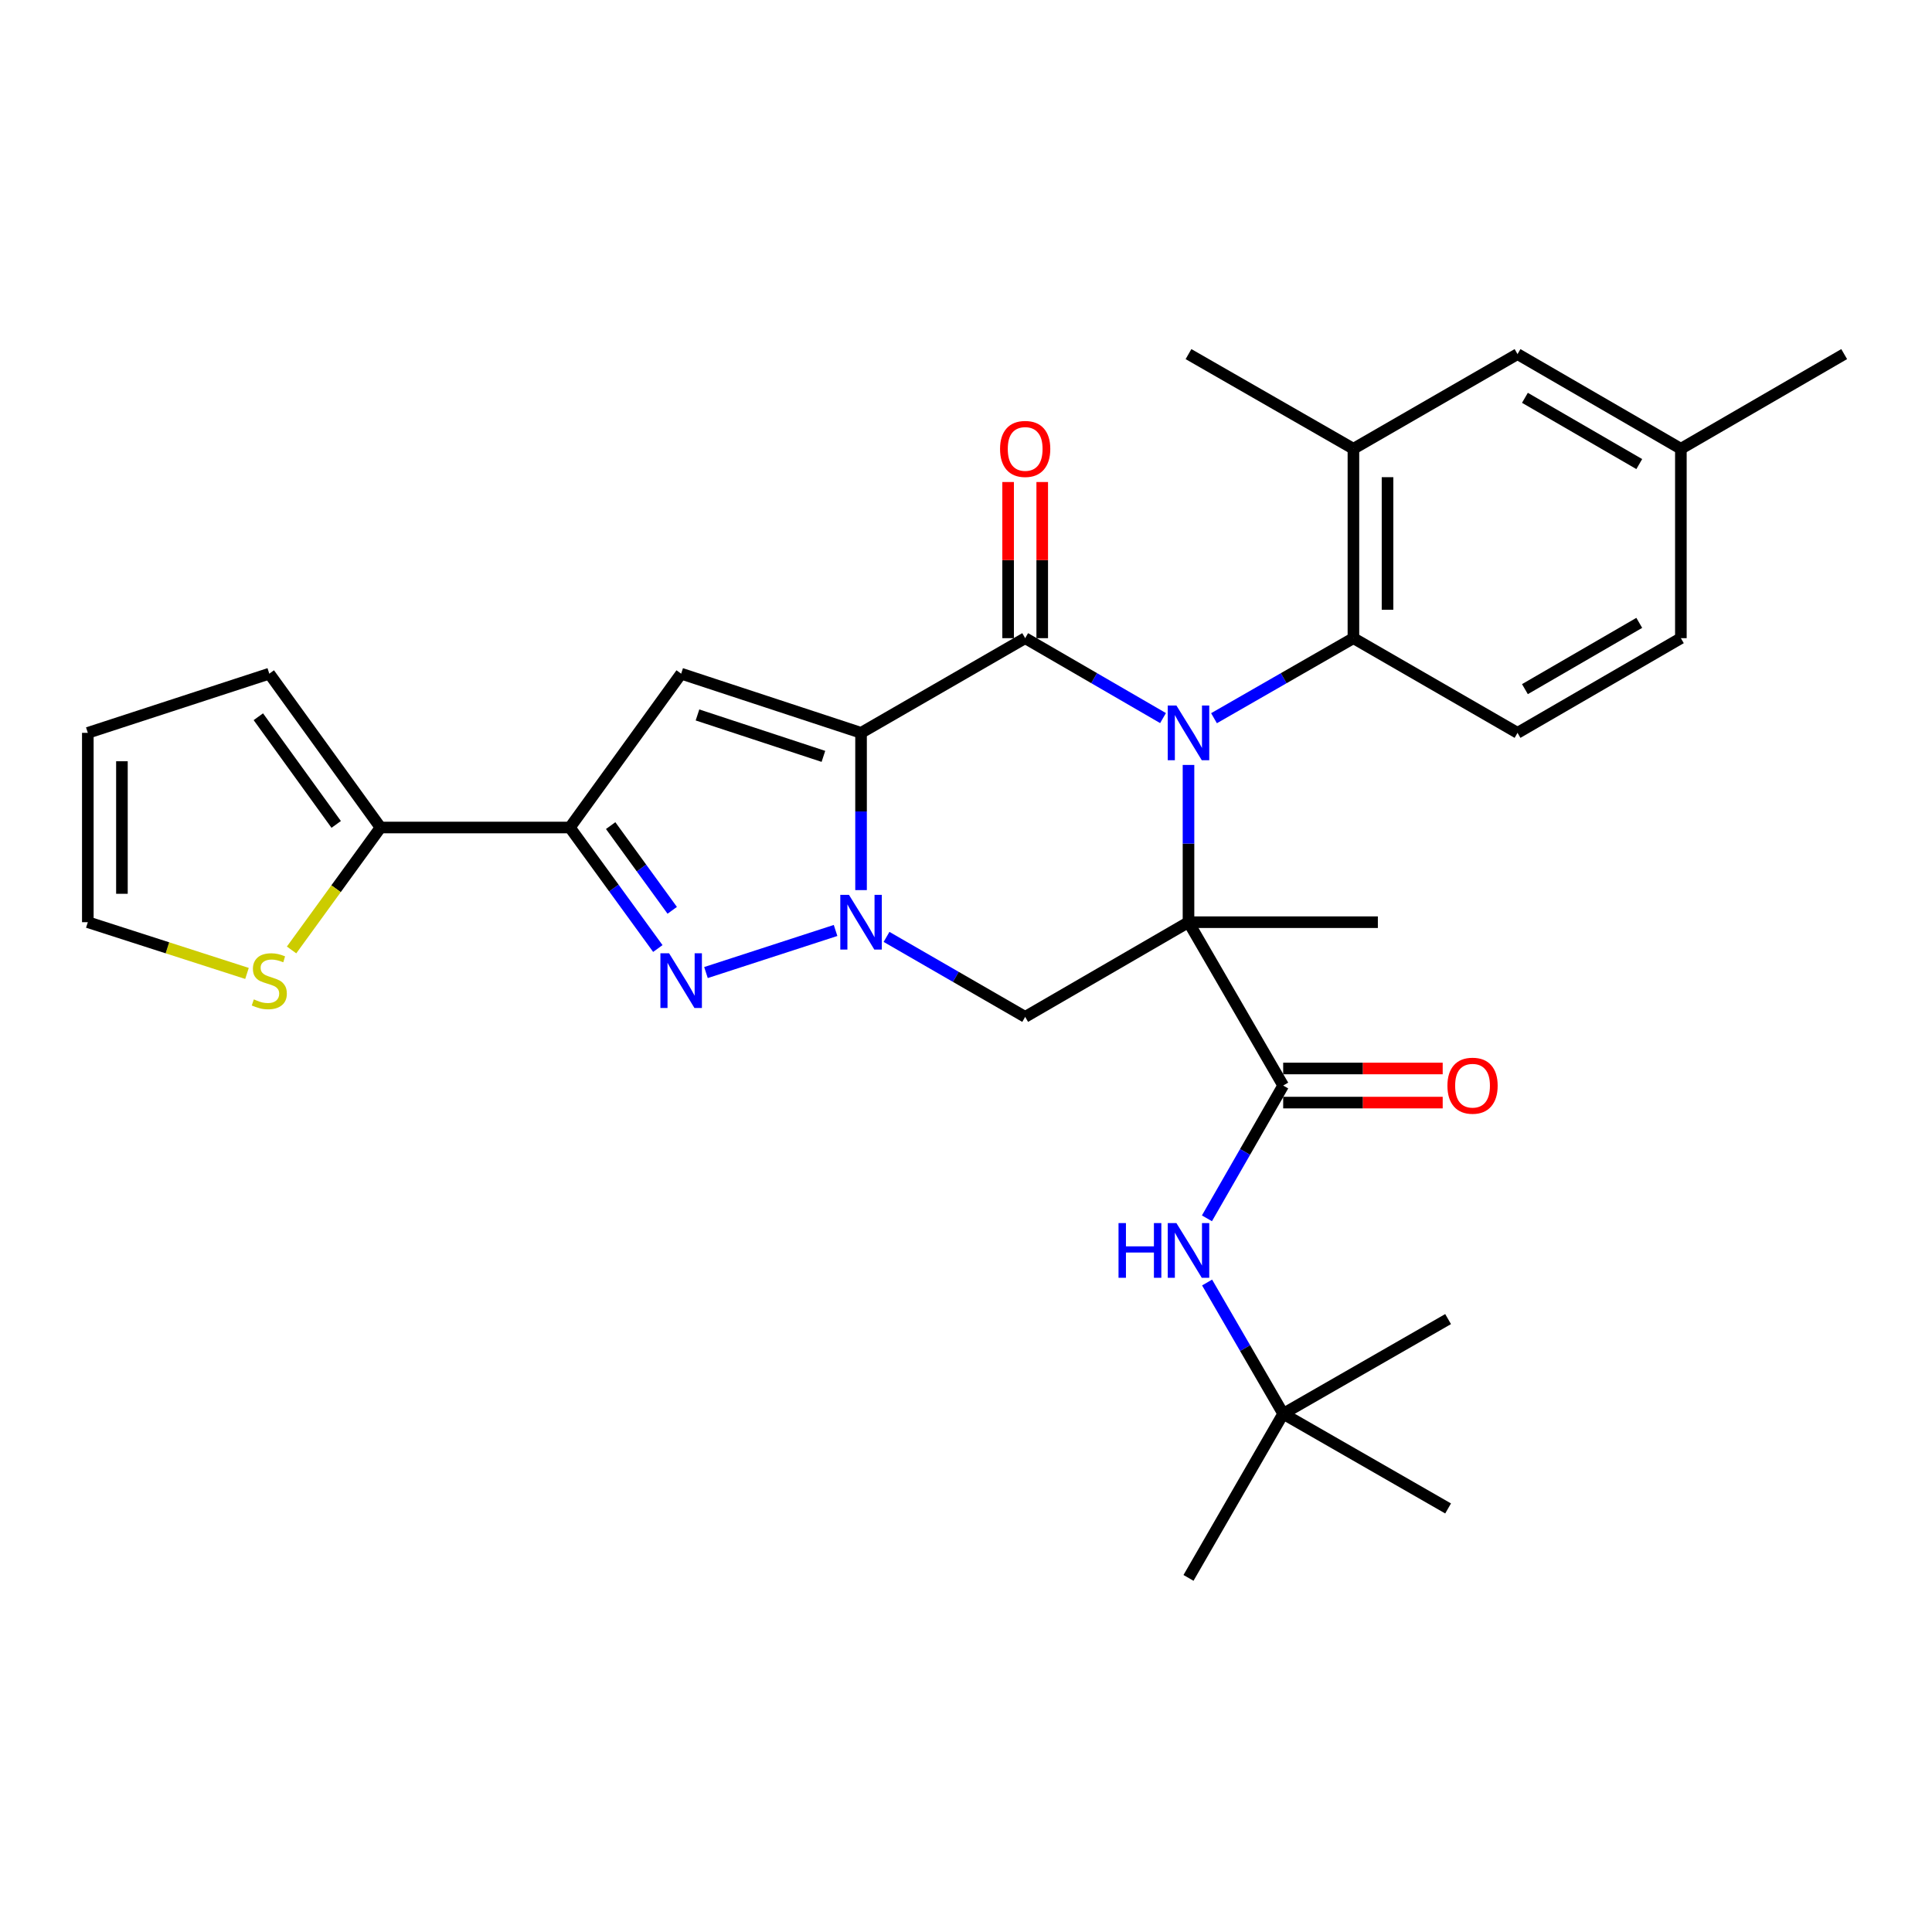 <?xml version='1.0' encoding='iso-8859-1'?>
<svg version='1.1' baseProfile='full'
              xmlns='http://www.w3.org/2000/svg'
                      xmlns:rdkit='http://www.rdkit.org/xml'
                      xmlns:xlink='http://www.w3.org/1999/xlink'
                  xml:space='preserve'
width='1000px' height='1000px' viewBox='0 0 1000 1000'>
<!-- END OF HEADER -->
<rect style='opacity:1.0;fill:#FFFFFF;stroke:none' width='1000' height='1000' x='0' y='0'> </rect>
<path class='bond-1' d='M 615.166,477.326 L 615.166,436.629' style='fill:none;fill-rule:evenodd;stroke:#000000;stroke-width:6px;stroke-linecap:butt;stroke-linejoin:miter;stroke-opacity:1' />
<path class='bond-1' d='M 615.166,436.629 L 615.166,395.932' style='fill:none;fill-rule:evenodd;stroke:#0000FF;stroke-width:6px;stroke-linecap:butt;stroke-linejoin:miter;stroke-opacity:1' />
<path class='bond-7' d='M 615.166,477.326 L 530.628,526.332' style='fill:none;fill-rule:evenodd;stroke:#000000;stroke-width:6px;stroke-linecap:butt;stroke-linejoin:miter;stroke-opacity:1' />
<path class='bond-8' d='M 615.166,477.326 L 664.173,561.874' style='fill:none;fill-rule:evenodd;stroke:#000000;stroke-width:6px;stroke-linecap:butt;stroke-linejoin:miter;stroke-opacity:1' />
<path class='bond-22' d='M 615.166,477.326 L 713.18,477.326' style='fill:none;fill-rule:evenodd;stroke:#000000;stroke-width:6px;stroke-linecap:butt;stroke-linejoin:miter;stroke-opacity:1' />
<path class='bond-0' d='M 445.678,379.322 L 445.678,420.019' style='fill:none;fill-rule:evenodd;stroke:#000000;stroke-width:6px;stroke-linecap:butt;stroke-linejoin:miter;stroke-opacity:1' />
<path class='bond-0' d='M 445.678,420.019 L 445.678,460.716' style='fill:none;fill-rule:evenodd;stroke:#0000FF;stroke-width:6px;stroke-linecap:butt;stroke-linejoin:miter;stroke-opacity:1' />
<path class='bond-5' d='M 445.678,379.322 L 352.568,348.694' style='fill:none;fill-rule:evenodd;stroke:#000000;stroke-width:6px;stroke-linecap:butt;stroke-linejoin:miter;stroke-opacity:1' />
<path class='bond-5' d='M 426.195,391.497 L 361.018,370.057' style='fill:none;fill-rule:evenodd;stroke:#000000;stroke-width:6px;stroke-linecap:butt;stroke-linejoin:miter;stroke-opacity:1' />
<path class='bond-30' d='M 445.678,379.322 L 530.628,330.315' style='fill:none;fill-rule:evenodd;stroke:#000000;stroke-width:6px;stroke-linecap:butt;stroke-linejoin:miter;stroke-opacity:1' />
<path class='bond-3' d='M 601.983,371.68 L 566.306,350.998' style='fill:none;fill-rule:evenodd;stroke:#0000FF;stroke-width:6px;stroke-linecap:butt;stroke-linejoin:miter;stroke-opacity:1' />
<path class='bond-3' d='M 566.306,350.998 L 530.628,330.315' style='fill:none;fill-rule:evenodd;stroke:#000000;stroke-width:6px;stroke-linecap:butt;stroke-linejoin:miter;stroke-opacity:1' />
<path class='bond-9' d='M 628.367,371.743 L 664.448,351.029' style='fill:none;fill-rule:evenodd;stroke:#0000FF;stroke-width:6px;stroke-linecap:butt;stroke-linejoin:miter;stroke-opacity:1' />
<path class='bond-9' d='M 664.448,351.029 L 700.528,330.315' style='fill:none;fill-rule:evenodd;stroke:#000000;stroke-width:6px;stroke-linecap:butt;stroke-linejoin:miter;stroke-opacity:1' />
<path class='bond-2' d='M 458.87,484.936 L 494.749,505.634' style='fill:none;fill-rule:evenodd;stroke:#0000FF;stroke-width:6px;stroke-linecap:butt;stroke-linejoin:miter;stroke-opacity:1' />
<path class='bond-2' d='M 494.749,505.634 L 530.628,526.332' style='fill:none;fill-rule:evenodd;stroke:#000000;stroke-width:6px;stroke-linecap:butt;stroke-linejoin:miter;stroke-opacity:1' />
<path class='bond-4' d='M 432.49,481.608 L 365.409,503.392' style='fill:none;fill-rule:evenodd;stroke:#0000FF;stroke-width:6px;stroke-linecap:butt;stroke-linejoin:miter;stroke-opacity:1' />
<path class='bond-14' d='M 539.454,330.315 L 539.454,289.904' style='fill:none;fill-rule:evenodd;stroke:#000000;stroke-width:6px;stroke-linecap:butt;stroke-linejoin:miter;stroke-opacity:1' />
<path class='bond-14' d='M 539.454,289.904 L 539.454,249.493' style='fill:none;fill-rule:evenodd;stroke:#FF0000;stroke-width:6px;stroke-linecap:butt;stroke-linejoin:miter;stroke-opacity:1' />
<path class='bond-14' d='M 521.801,330.315 L 521.801,289.904' style='fill:none;fill-rule:evenodd;stroke:#000000;stroke-width:6px;stroke-linecap:butt;stroke-linejoin:miter;stroke-opacity:1' />
<path class='bond-14' d='M 521.801,289.904 L 521.801,249.493' style='fill:none;fill-rule:evenodd;stroke:#FF0000;stroke-width:6px;stroke-linecap:butt;stroke-linejoin:miter;stroke-opacity:1' />
<path class='bond-6' d='M 340.496,490.952 L 317.733,459.636' style='fill:none;fill-rule:evenodd;stroke:#0000FF;stroke-width:6px;stroke-linecap:butt;stroke-linejoin:miter;stroke-opacity:1' />
<path class='bond-6' d='M 317.733,459.636 L 294.97,428.319' style='fill:none;fill-rule:evenodd;stroke:#000000;stroke-width:6px;stroke-linecap:butt;stroke-linejoin:miter;stroke-opacity:1' />
<path class='bond-6' d='M 347.946,471.178 L 332.012,449.257' style='fill:none;fill-rule:evenodd;stroke:#0000FF;stroke-width:6px;stroke-linecap:butt;stroke-linejoin:miter;stroke-opacity:1' />
<path class='bond-6' d='M 332.012,449.257 L 316.078,427.335' style='fill:none;fill-rule:evenodd;stroke:#000000;stroke-width:6px;stroke-linecap:butt;stroke-linejoin:miter;stroke-opacity:1' />
<path class='bond-31' d='M 352.568,348.694 L 294.97,428.319' style='fill:none;fill-rule:evenodd;stroke:#000000;stroke-width:6px;stroke-linecap:butt;stroke-linejoin:miter;stroke-opacity:1' />
<path class='bond-10' d='M 294.97,428.319 L 196.957,428.319' style='fill:none;fill-rule:evenodd;stroke:#000000;stroke-width:6px;stroke-linecap:butt;stroke-linejoin:miter;stroke-opacity:1' />
<path class='bond-11' d='M 664.173,561.874 L 644.441,596.24' style='fill:none;fill-rule:evenodd;stroke:#000000;stroke-width:6px;stroke-linecap:butt;stroke-linejoin:miter;stroke-opacity:1' />
<path class='bond-11' d='M 644.441,596.24 L 624.709,630.606' style='fill:none;fill-rule:evenodd;stroke:#0000FF;stroke-width:6px;stroke-linecap:butt;stroke-linejoin:miter;stroke-opacity:1' />
<path class='bond-16' d='M 664.173,570.7 L 705.455,570.7' style='fill:none;fill-rule:evenodd;stroke:#000000;stroke-width:6px;stroke-linecap:butt;stroke-linejoin:miter;stroke-opacity:1' />
<path class='bond-16' d='M 705.455,570.7 L 746.736,570.7' style='fill:none;fill-rule:evenodd;stroke:#FF0000;stroke-width:6px;stroke-linecap:butt;stroke-linejoin:miter;stroke-opacity:1' />
<path class='bond-16' d='M 664.173,553.047 L 705.455,553.047' style='fill:none;fill-rule:evenodd;stroke:#000000;stroke-width:6px;stroke-linecap:butt;stroke-linejoin:miter;stroke-opacity:1' />
<path class='bond-16' d='M 705.455,553.047 L 746.736,553.047' style='fill:none;fill-rule:evenodd;stroke:#FF0000;stroke-width:6px;stroke-linecap:butt;stroke-linejoin:miter;stroke-opacity:1' />
<path class='bond-12' d='M 700.528,330.315 L 700.528,232.282' style='fill:none;fill-rule:evenodd;stroke:#000000;stroke-width:6px;stroke-linecap:butt;stroke-linejoin:miter;stroke-opacity:1' />
<path class='bond-12' d='M 718.181,315.61 L 718.181,246.987' style='fill:none;fill-rule:evenodd;stroke:#000000;stroke-width:6px;stroke-linecap:butt;stroke-linejoin:miter;stroke-opacity:1' />
<path class='bond-15' d='M 700.528,330.315 L 785.469,379.322' style='fill:none;fill-rule:evenodd;stroke:#000000;stroke-width:6px;stroke-linecap:butt;stroke-linejoin:miter;stroke-opacity:1' />
<path class='bond-13' d='M 196.957,428.319 L 173.937,460.006' style='fill:none;fill-rule:evenodd;stroke:#000000;stroke-width:6px;stroke-linecap:butt;stroke-linejoin:miter;stroke-opacity:1' />
<path class='bond-13' d='M 173.937,460.006 L 150.917,491.692' style='fill:none;fill-rule:evenodd;stroke:#CCCC00;stroke-width:6px;stroke-linecap:butt;stroke-linejoin:miter;stroke-opacity:1' />
<path class='bond-17' d='M 196.957,428.319 L 139.388,348.694' style='fill:none;fill-rule:evenodd;stroke:#000000;stroke-width:6px;stroke-linecap:butt;stroke-linejoin:miter;stroke-opacity:1' />
<path class='bond-17' d='M 174.016,426.718 L 133.718,370.981' style='fill:none;fill-rule:evenodd;stroke:#000000;stroke-width:6px;stroke-linecap:butt;stroke-linejoin:miter;stroke-opacity:1' />
<path class='bond-20' d='M 624.791,663.829 L 644.482,697.797' style='fill:none;fill-rule:evenodd;stroke:#0000FF;stroke-width:6px;stroke-linecap:butt;stroke-linejoin:miter;stroke-opacity:1' />
<path class='bond-20' d='M 644.482,697.797 L 664.173,731.764' style='fill:none;fill-rule:evenodd;stroke:#000000;stroke-width:6px;stroke-linecap:butt;stroke-linejoin:miter;stroke-opacity:1' />
<path class='bond-18' d='M 700.528,232.282 L 785.469,183.285' style='fill:none;fill-rule:evenodd;stroke:#000000;stroke-width:6px;stroke-linecap:butt;stroke-linejoin:miter;stroke-opacity:1' />
<path class='bond-25' d='M 700.528,232.282 L 615.166,183.285' style='fill:none;fill-rule:evenodd;stroke:#000000;stroke-width:6px;stroke-linecap:butt;stroke-linejoin:miter;stroke-opacity:1' />
<path class='bond-19' d='M 127.841,503.845 L 86.648,490.585' style='fill:none;fill-rule:evenodd;stroke:#CCCC00;stroke-width:6px;stroke-linecap:butt;stroke-linejoin:miter;stroke-opacity:1' />
<path class='bond-19' d='M 86.648,490.585 L 45.455,477.326' style='fill:none;fill-rule:evenodd;stroke:#000000;stroke-width:6px;stroke-linecap:butt;stroke-linejoin:miter;stroke-opacity:1' />
<path class='bond-23' d='M 785.469,379.322 L 870.017,330.315' style='fill:none;fill-rule:evenodd;stroke:#000000;stroke-width:6px;stroke-linecap:butt;stroke-linejoin:miter;stroke-opacity:1' />
<path class='bond-23' d='M 789.298,356.698 L 848.482,322.393' style='fill:none;fill-rule:evenodd;stroke:#000000;stroke-width:6px;stroke-linecap:butt;stroke-linejoin:miter;stroke-opacity:1' />
<path class='bond-21' d='M 139.388,348.694 L 45.455,379.322' style='fill:none;fill-rule:evenodd;stroke:#000000;stroke-width:6px;stroke-linecap:butt;stroke-linejoin:miter;stroke-opacity:1' />
<path class='bond-32' d='M 785.469,183.285 L 870.017,232.282' style='fill:none;fill-rule:evenodd;stroke:#000000;stroke-width:6px;stroke-linecap:butt;stroke-linejoin:miter;stroke-opacity:1' />
<path class='bond-32' d='M 789.3,205.909 L 848.483,240.206' style='fill:none;fill-rule:evenodd;stroke:#000000;stroke-width:6px;stroke-linecap:butt;stroke-linejoin:miter;stroke-opacity:1' />
<path class='bond-33' d='M 45.455,477.326 L 45.455,379.322' style='fill:none;fill-rule:evenodd;stroke:#000000;stroke-width:6px;stroke-linecap:butt;stroke-linejoin:miter;stroke-opacity:1' />
<path class='bond-33' d='M 63.108,462.625 L 63.108,394.023' style='fill:none;fill-rule:evenodd;stroke:#000000;stroke-width:6px;stroke-linecap:butt;stroke-linejoin:miter;stroke-opacity:1' />
<path class='bond-26' d='M 664.173,731.764 L 615.166,816.715' style='fill:none;fill-rule:evenodd;stroke:#000000;stroke-width:6px;stroke-linecap:butt;stroke-linejoin:miter;stroke-opacity:1' />
<path class='bond-27' d='M 664.173,731.764 L 749.535,682.758' style='fill:none;fill-rule:evenodd;stroke:#000000;stroke-width:6px;stroke-linecap:butt;stroke-linejoin:miter;stroke-opacity:1' />
<path class='bond-28' d='M 664.173,731.764 L 749.535,780.771' style='fill:none;fill-rule:evenodd;stroke:#000000;stroke-width:6px;stroke-linecap:butt;stroke-linejoin:miter;stroke-opacity:1' />
<path class='bond-24' d='M 870.017,330.315 L 870.017,232.282' style='fill:none;fill-rule:evenodd;stroke:#000000;stroke-width:6px;stroke-linecap:butt;stroke-linejoin:miter;stroke-opacity:1' />
<path class='bond-29' d='M 870.017,232.282 L 954.545,183.285' style='fill:none;fill-rule:evenodd;stroke:#000000;stroke-width:6px;stroke-linecap:butt;stroke-linejoin:miter;stroke-opacity:1' />
<path  class='atom-2' d='M 608.906 365.162
L 618.186 380.162
Q 619.106 381.642, 620.586 384.322
Q 622.066 387.002, 622.146 387.162
L 622.146 365.162
L 625.906 365.162
L 625.906 393.482
L 622.026 393.482
L 612.066 377.082
Q 610.906 375.162, 609.666 372.962
Q 608.466 370.762, 608.106 370.082
L 608.106 393.482
L 604.426 393.482
L 604.426 365.162
L 608.906 365.162
' fill='#0000FF'/>
<path  class='atom-3' d='M 439.418 463.166
L 448.698 478.166
Q 449.618 479.646, 451.098 482.326
Q 452.578 485.006, 452.658 485.166
L 452.658 463.166
L 456.418 463.166
L 456.418 491.486
L 452.538 491.486
L 442.578 475.086
Q 441.418 473.166, 440.178 470.966
Q 438.978 468.766, 438.618 468.086
L 438.618 491.486
L 434.938 491.486
L 434.938 463.166
L 439.418 463.166
' fill='#0000FF'/>
<path  class='atom-5' d='M 346.308 493.401
L 355.588 508.401
Q 356.508 509.881, 357.988 512.561
Q 359.468 515.241, 359.548 515.401
L 359.548 493.401
L 363.308 493.401
L 363.308 521.721
L 359.428 521.721
L 349.468 505.321
Q 348.308 503.401, 347.068 501.201
Q 345.868 499.001, 345.508 498.321
L 345.508 521.721
L 341.828 521.721
L 341.828 493.401
L 346.308 493.401
' fill='#0000FF'/>
<path  class='atom-12' d='M 578.946 633.066
L 582.786 633.066
L 582.786 645.106
L 597.266 645.106
L 597.266 633.066
L 601.106 633.066
L 601.106 661.386
L 597.266 661.386
L 597.266 648.306
L 582.786 648.306
L 582.786 661.386
L 578.946 661.386
L 578.946 633.066
' fill='#0000FF'/>
<path  class='atom-12' d='M 608.906 633.066
L 618.186 648.066
Q 619.106 649.546, 620.586 652.226
Q 622.066 654.906, 622.146 655.066
L 622.146 633.066
L 625.906 633.066
L 625.906 661.386
L 622.026 661.386
L 612.066 644.986
Q 610.906 643.066, 609.666 640.866
Q 608.466 638.666, 608.106 637.986
L 608.106 661.386
L 604.426 661.386
L 604.426 633.066
L 608.906 633.066
' fill='#0000FF'/>
<path  class='atom-14' d='M 131.388 517.281
Q 131.708 517.401, 133.028 517.961
Q 134.348 518.521, 135.788 518.881
Q 137.268 519.201, 138.708 519.201
Q 141.388 519.201, 142.948 517.921
Q 144.508 516.601, 144.508 514.321
Q 144.508 512.761, 143.708 511.801
Q 142.948 510.841, 141.748 510.321
Q 140.548 509.801, 138.548 509.201
Q 136.028 508.441, 134.508 507.721
Q 133.028 507.001, 131.948 505.481
Q 130.908 503.961, 130.908 501.401
Q 130.908 497.841, 133.308 495.641
Q 135.748 493.441, 140.548 493.441
Q 143.828 493.441, 147.548 495.001
L 146.628 498.081
Q 143.228 496.681, 140.668 496.681
Q 137.908 496.681, 136.388 497.841
Q 134.868 498.961, 134.908 500.921
Q 134.908 502.441, 135.668 503.361
Q 136.468 504.281, 137.588 504.801
Q 138.748 505.321, 140.668 505.921
Q 143.228 506.721, 144.748 507.521
Q 146.268 508.321, 147.348 509.961
Q 148.468 511.561, 148.468 514.321
Q 148.468 518.241, 145.828 520.361
Q 143.228 522.441, 138.868 522.441
Q 136.348 522.441, 134.428 521.881
Q 132.548 521.361, 130.308 520.441
L 131.388 517.281
' fill='#CCCC00'/>
<path  class='atom-15' d='M 517.628 232.362
Q 517.628 225.562, 520.988 221.762
Q 524.348 217.962, 530.628 217.962
Q 536.908 217.962, 540.268 221.762
Q 543.628 225.562, 543.628 232.362
Q 543.628 239.242, 540.228 243.162
Q 536.828 247.042, 530.628 247.042
Q 524.388 247.042, 520.988 243.162
Q 517.628 239.282, 517.628 232.362
M 530.628 243.842
Q 534.948 243.842, 537.268 240.962
Q 539.628 238.042, 539.628 232.362
Q 539.628 226.802, 537.268 224.002
Q 534.948 221.162, 530.628 221.162
Q 526.308 221.162, 523.948 223.962
Q 521.628 226.762, 521.628 232.362
Q 521.628 238.082, 523.948 240.962
Q 526.308 243.842, 530.628 243.842
' fill='#FF0000'/>
<path  class='atom-17' d='M 749.186 561.954
Q 749.186 555.154, 752.546 551.354
Q 755.906 547.554, 762.186 547.554
Q 768.466 547.554, 771.826 551.354
Q 775.186 555.154, 775.186 561.954
Q 775.186 568.834, 771.786 572.754
Q 768.386 576.634, 762.186 576.634
Q 755.946 576.634, 752.546 572.754
Q 749.186 568.874, 749.186 561.954
M 762.186 573.434
Q 766.506 573.434, 768.826 570.554
Q 771.186 567.634, 771.186 561.954
Q 771.186 556.394, 768.826 553.594
Q 766.506 550.754, 762.186 550.754
Q 757.866 550.754, 755.506 553.554
Q 753.186 556.354, 753.186 561.954
Q 753.186 567.674, 755.506 570.554
Q 757.866 573.434, 762.186 573.434
' fill='#FF0000'/>
</svg>
